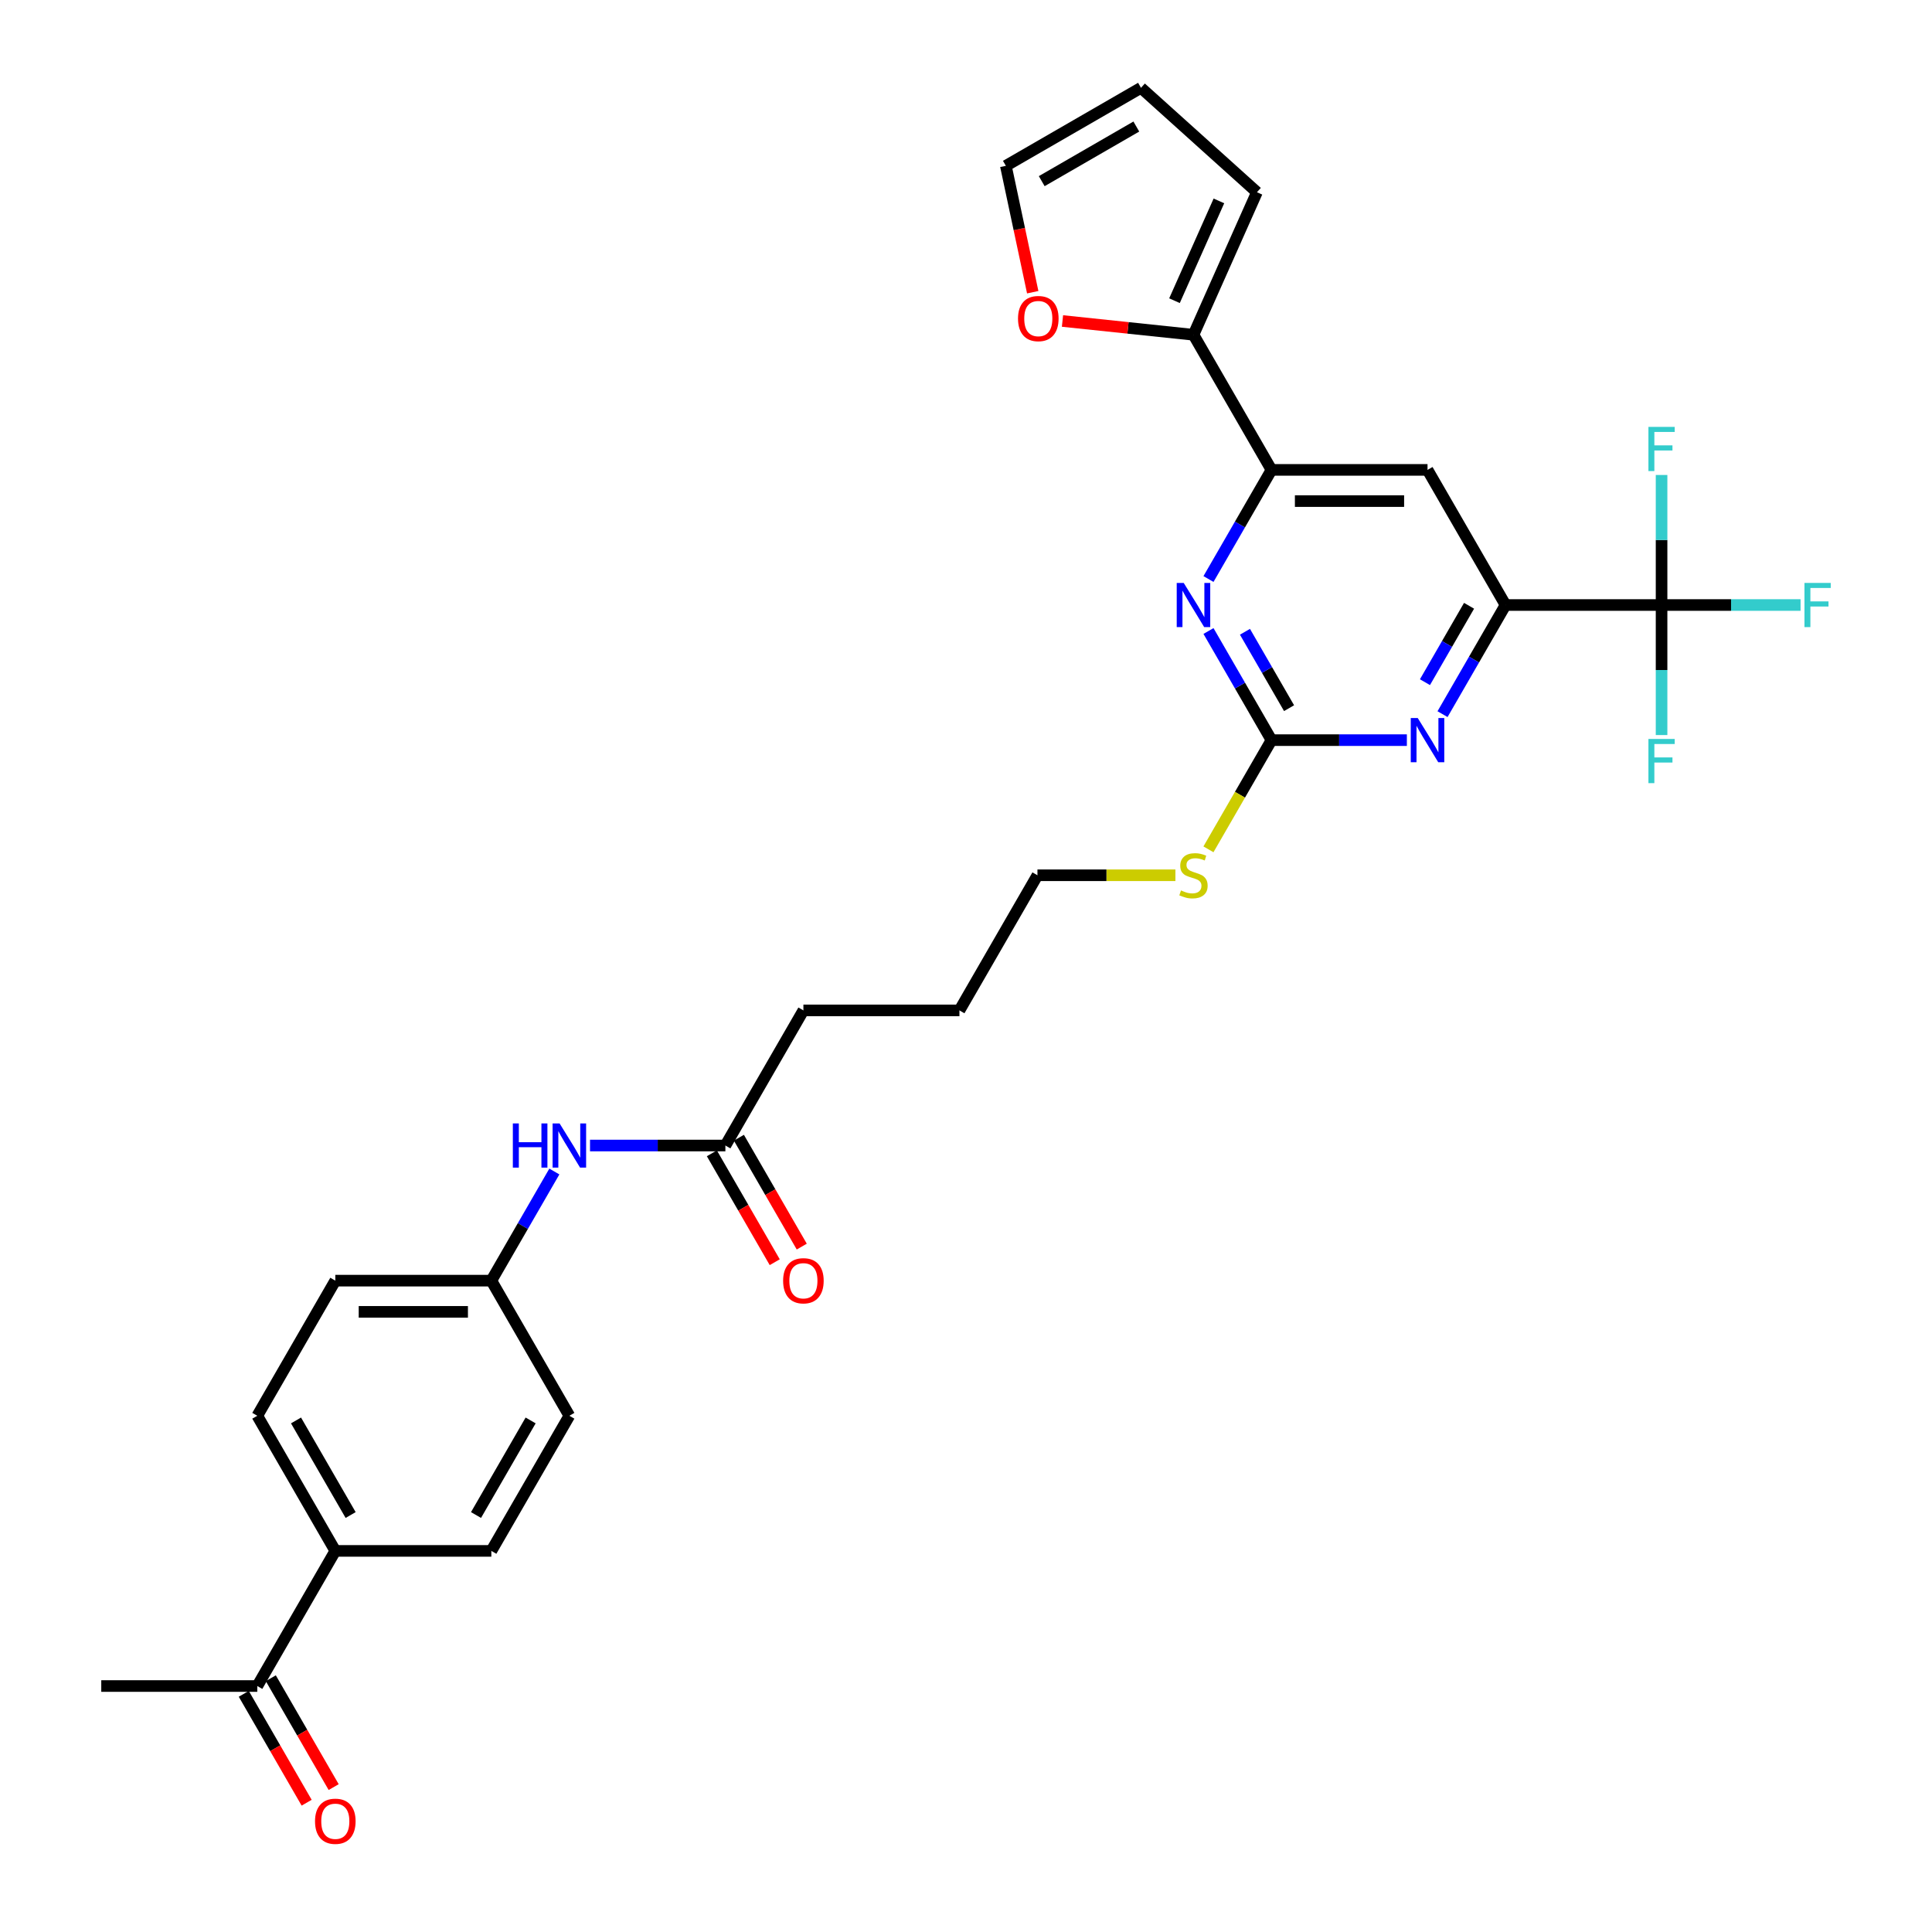 <?xml version='1.0' encoding='iso-8859-1'?>
<svg version='1.1' baseProfile='full'
              xmlns='http://www.w3.org/2000/svg'
                      xmlns:rdkit='http://www.rdkit.org/xml'
                      xmlns:xlink='http://www.w3.org/1999/xlink'
                  xml:space='preserve'
width='1000px' height='1000px' viewBox='0 0 1000 1000'>
<!-- END OF HEADER -->
<rect style='opacity:1.0;fill:#FFFFFF;stroke:none' width='1000' height='1000' x='0' y='0'> </rect>
<path class='bond-1' d='M 860.025,313.155 L 779.264,313.155' style='fill:none;fill-rule:evenodd;stroke:#000000;stroke-width:6px;stroke-linecap:butt;stroke-linejoin:miter;stroke-opacity:1' />
<path class='bond-18' d='M 860.025,313.155 L 895.996,313.155' style='fill:none;fill-rule:evenodd;stroke:#000000;stroke-width:6px;stroke-linecap:butt;stroke-linejoin:miter;stroke-opacity:1' />
<path class='bond-18' d='M 895.996,313.155 L 931.966,313.155' style='fill:none;fill-rule:evenodd;stroke:#33CCCC;stroke-width:6px;stroke-linecap:butt;stroke-linejoin:miter;stroke-opacity:1' />
<path class='bond-19' d='M 860.025,313.155 L 860.025,346.808' style='fill:none;fill-rule:evenodd;stroke:#000000;stroke-width:6px;stroke-linecap:butt;stroke-linejoin:miter;stroke-opacity:1' />
<path class='bond-19' d='M 860.025,346.808 L 860.025,380.462' style='fill:none;fill-rule:evenodd;stroke:#33CCCC;stroke-width:6px;stroke-linecap:butt;stroke-linejoin:miter;stroke-opacity:1' />
<path class='bond-20' d='M 860.025,313.155 L 860.025,279.502' style='fill:none;fill-rule:evenodd;stroke:#000000;stroke-width:6px;stroke-linecap:butt;stroke-linejoin:miter;stroke-opacity:1' />
<path class='bond-20' d='M 860.025,279.502 L 860.025,245.849' style='fill:none;fill-rule:evenodd;stroke:#33CCCC;stroke-width:6px;stroke-linecap:butt;stroke-linejoin:miter;stroke-opacity:1' />
<path class='bond-0' d='M 658.122,383.096 L 693.156,383.096' style='fill:none;fill-rule:evenodd;stroke:#000000;stroke-width:6px;stroke-linecap:butt;stroke-linejoin:miter;stroke-opacity:1' />
<path class='bond-0' d='M 693.156,383.096 L 728.19,383.096' style='fill:none;fill-rule:evenodd;stroke:#0000FF;stroke-width:6px;stroke-linecap:butt;stroke-linejoin:miter;stroke-opacity:1' />
<path class='bond-16' d='M 658.122,383.096 L 641.806,411.356' style='fill:none;fill-rule:evenodd;stroke:#000000;stroke-width:6px;stroke-linecap:butt;stroke-linejoin:miter;stroke-opacity:1' />
<path class='bond-16' d='M 641.806,411.356 L 625.491,439.615' style='fill:none;fill-rule:evenodd;stroke:#CCCC00;stroke-width:6px;stroke-linecap:butt;stroke-linejoin:miter;stroke-opacity:1' />
<path class='bond-30' d='M 658.122,383.096 L 641.816,354.853' style='fill:none;fill-rule:evenodd;stroke:#000000;stroke-width:6px;stroke-linecap:butt;stroke-linejoin:miter;stroke-opacity:1' />
<path class='bond-30' d='M 641.816,354.853 L 625.51,326.61' style='fill:none;fill-rule:evenodd;stroke:#0000FF;stroke-width:6px;stroke-linecap:butt;stroke-linejoin:miter;stroke-opacity:1' />
<path class='bond-30' d='M 667.218,366.547 L 655.804,346.777' style='fill:none;fill-rule:evenodd;stroke:#000000;stroke-width:6px;stroke-linecap:butt;stroke-linejoin:miter;stroke-opacity:1' />
<path class='bond-30' d='M 655.804,346.777 L 644.39,327.007' style='fill:none;fill-rule:evenodd;stroke:#0000FF;stroke-width:6px;stroke-linecap:butt;stroke-linejoin:miter;stroke-opacity:1' />
<path class='bond-2' d='M 779.264,313.155 L 762.957,341.398' style='fill:none;fill-rule:evenodd;stroke:#000000;stroke-width:6px;stroke-linecap:butt;stroke-linejoin:miter;stroke-opacity:1' />
<path class='bond-2' d='M 762.957,341.398 L 746.651,369.642' style='fill:none;fill-rule:evenodd;stroke:#0000FF;stroke-width:6px;stroke-linecap:butt;stroke-linejoin:miter;stroke-opacity:1' />
<path class='bond-2' d='M 760.383,313.552 L 748.969,333.322' style='fill:none;fill-rule:evenodd;stroke:#000000;stroke-width:6px;stroke-linecap:butt;stroke-linejoin:miter;stroke-opacity:1' />
<path class='bond-2' d='M 748.969,333.322 L 737.555,353.093' style='fill:none;fill-rule:evenodd;stroke:#0000FF;stroke-width:6px;stroke-linecap:butt;stroke-linejoin:miter;stroke-opacity:1' />
<path class='bond-5' d='M 779.264,313.155 L 738.883,243.214' style='fill:none;fill-rule:evenodd;stroke:#000000;stroke-width:6px;stroke-linecap:butt;stroke-linejoin:miter;stroke-opacity:1' />
<path class='bond-3' d='M 625.51,299.7 L 641.816,271.457' style='fill:none;fill-rule:evenodd;stroke:#0000FF;stroke-width:6px;stroke-linecap:butt;stroke-linejoin:miter;stroke-opacity:1' />
<path class='bond-3' d='M 641.816,271.457 L 658.122,243.214' style='fill:none;fill-rule:evenodd;stroke:#000000;stroke-width:6px;stroke-linecap:butt;stroke-linejoin:miter;stroke-opacity:1' />
<path class='bond-4' d='M 658.122,243.214 L 738.883,243.214' style='fill:none;fill-rule:evenodd;stroke:#000000;stroke-width:6px;stroke-linecap:butt;stroke-linejoin:miter;stroke-opacity:1' />
<path class='bond-4' d='M 670.236,259.366 L 726.769,259.366' style='fill:none;fill-rule:evenodd;stroke:#000000;stroke-width:6px;stroke-linecap:butt;stroke-linejoin:miter;stroke-opacity:1' />
<path class='bond-6' d='M 658.122,243.214 L 617.741,173.273' style='fill:none;fill-rule:evenodd;stroke:#000000;stroke-width:6px;stroke-linecap:butt;stroke-linejoin:miter;stroke-opacity:1' />
<path class='bond-7' d='M 617.741,173.273 L 583.841,169.71' style='fill:none;fill-rule:evenodd;stroke:#000000;stroke-width:6px;stroke-linecap:butt;stroke-linejoin:miter;stroke-opacity:1' />
<path class='bond-7' d='M 583.841,169.71 L 549.941,166.147' style='fill:none;fill-rule:evenodd;stroke:#FF0000;stroke-width:6px;stroke-linecap:butt;stroke-linejoin:miter;stroke-opacity:1' />
<path class='bond-12' d='M 617.741,173.273 L 650.59,99.494' style='fill:none;fill-rule:evenodd;stroke:#000000;stroke-width:6px;stroke-linecap:butt;stroke-linejoin:miter;stroke-opacity:1' />
<path class='bond-12' d='M 607.913,155.637 L 630.907,103.991' style='fill:none;fill-rule:evenodd;stroke:#000000;stroke-width:6px;stroke-linecap:butt;stroke-linejoin:miter;stroke-opacity:1' />
<path class='bond-13' d='M 534.536,151.247 L 527.584,118.541' style='fill:none;fill-rule:evenodd;stroke:#FF0000;stroke-width:6px;stroke-linecap:butt;stroke-linejoin:miter;stroke-opacity:1' />
<path class='bond-13' d='M 527.584,118.541 L 520.632,85.835' style='fill:none;fill-rule:evenodd;stroke:#000000;stroke-width:6px;stroke-linecap:butt;stroke-linejoin:miter;stroke-opacity:1' />
<path class='bond-8' d='M 375.458,592.92 L 415.839,522.979' style='fill:none;fill-rule:evenodd;stroke:#000000;stroke-width:6px;stroke-linecap:butt;stroke-linejoin:miter;stroke-opacity:1' />
<path class='bond-9' d='M 375.458,592.92 L 340.424,592.92' style='fill:none;fill-rule:evenodd;stroke:#000000;stroke-width:6px;stroke-linecap:butt;stroke-linejoin:miter;stroke-opacity:1' />
<path class='bond-9' d='M 340.424,592.92 L 305.39,592.92' style='fill:none;fill-rule:evenodd;stroke:#0000FF;stroke-width:6px;stroke-linecap:butt;stroke-linejoin:miter;stroke-opacity:1' />
<path class='bond-15' d='M 368.464,596.958 L 384.733,625.136' style='fill:none;fill-rule:evenodd;stroke:#000000;stroke-width:6px;stroke-linecap:butt;stroke-linejoin:miter;stroke-opacity:1' />
<path class='bond-15' d='M 384.733,625.136 L 401.002,653.315' style='fill:none;fill-rule:evenodd;stroke:#FF0000;stroke-width:6px;stroke-linecap:butt;stroke-linejoin:miter;stroke-opacity:1' />
<path class='bond-15' d='M 382.453,588.882 L 398.721,617.06' style='fill:none;fill-rule:evenodd;stroke:#000000;stroke-width:6px;stroke-linecap:butt;stroke-linejoin:miter;stroke-opacity:1' />
<path class='bond-15' d='M 398.721,617.06 L 414.99,645.239' style='fill:none;fill-rule:evenodd;stroke:#FF0000;stroke-width:6px;stroke-linecap:butt;stroke-linejoin:miter;stroke-opacity:1' />
<path class='bond-23' d='M 286.929,606.374 L 270.623,634.618' style='fill:none;fill-rule:evenodd;stroke:#0000FF;stroke-width:6px;stroke-linecap:butt;stroke-linejoin:miter;stroke-opacity:1' />
<path class='bond-23' d='M 270.623,634.618 L 254.317,662.861' style='fill:none;fill-rule:evenodd;stroke:#000000;stroke-width:6px;stroke-linecap:butt;stroke-linejoin:miter;stroke-opacity:1' />
<path class='bond-10' d='M 133.175,872.684 L 173.556,802.743' style='fill:none;fill-rule:evenodd;stroke:#000000;stroke-width:6px;stroke-linecap:butt;stroke-linejoin:miter;stroke-opacity:1' />
<path class='bond-17' d='M 126.181,876.722 L 142.45,904.901' style='fill:none;fill-rule:evenodd;stroke:#000000;stroke-width:6px;stroke-linecap:butt;stroke-linejoin:miter;stroke-opacity:1' />
<path class='bond-17' d='M 142.45,904.901 L 158.719,933.079' style='fill:none;fill-rule:evenodd;stroke:#FF0000;stroke-width:6px;stroke-linecap:butt;stroke-linejoin:miter;stroke-opacity:1' />
<path class='bond-17' d='M 140.169,868.646 L 156.438,896.825' style='fill:none;fill-rule:evenodd;stroke:#000000;stroke-width:6px;stroke-linecap:butt;stroke-linejoin:miter;stroke-opacity:1' />
<path class='bond-17' d='M 156.438,896.825 L 172.707,925.003' style='fill:none;fill-rule:evenodd;stroke:#FF0000;stroke-width:6px;stroke-linecap:butt;stroke-linejoin:miter;stroke-opacity:1' />
<path class='bond-27' d='M 133.175,872.684 L 52.414,872.684' style='fill:none;fill-rule:evenodd;stroke:#000000;stroke-width:6px;stroke-linecap:butt;stroke-linejoin:miter;stroke-opacity:1' />
<path class='bond-11' d='M 173.556,802.743 L 133.175,732.802' style='fill:none;fill-rule:evenodd;stroke:#000000;stroke-width:6px;stroke-linecap:butt;stroke-linejoin:miter;stroke-opacity:1' />
<path class='bond-11' d='M 181.487,784.176 L 153.221,735.217' style='fill:none;fill-rule:evenodd;stroke:#000000;stroke-width:6px;stroke-linecap:butt;stroke-linejoin:miter;stroke-opacity:1' />
<path class='bond-32' d='M 173.556,802.743 L 254.317,802.743' style='fill:none;fill-rule:evenodd;stroke:#000000;stroke-width:6px;stroke-linecap:butt;stroke-linejoin:miter;stroke-opacity:1' />
<path class='bond-14' d='M 650.59,99.494 L 590.573,45.455' style='fill:none;fill-rule:evenodd;stroke:#000000;stroke-width:6px;stroke-linecap:butt;stroke-linejoin:miter;stroke-opacity:1' />
<path class='bond-31' d='M 520.632,85.835 L 590.573,45.455' style='fill:none;fill-rule:evenodd;stroke:#000000;stroke-width:6px;stroke-linecap:butt;stroke-linejoin:miter;stroke-opacity:1' />
<path class='bond-31' d='M 539.199,93.766 L 588.158,65.5' style='fill:none;fill-rule:evenodd;stroke:#000000;stroke-width:6px;stroke-linecap:butt;stroke-linejoin:miter;stroke-opacity:1' />
<path class='bond-28' d='M 608.389,453.037 L 572.685,453.037' style='fill:none;fill-rule:evenodd;stroke:#CCCC00;stroke-width:6px;stroke-linecap:butt;stroke-linejoin:miter;stroke-opacity:1' />
<path class='bond-28' d='M 572.685,453.037 L 536.98,453.037' style='fill:none;fill-rule:evenodd;stroke:#000000;stroke-width:6px;stroke-linecap:butt;stroke-linejoin:miter;stroke-opacity:1' />
<path class='bond-21' d='M 254.317,802.743 L 294.697,732.802' style='fill:none;fill-rule:evenodd;stroke:#000000;stroke-width:6px;stroke-linecap:butt;stroke-linejoin:miter;stroke-opacity:1' />
<path class='bond-21' d='M 246.386,784.176 L 274.652,735.217' style='fill:none;fill-rule:evenodd;stroke:#000000;stroke-width:6px;stroke-linecap:butt;stroke-linejoin:miter;stroke-opacity:1' />
<path class='bond-22' d='M 133.175,732.802 L 173.556,662.861' style='fill:none;fill-rule:evenodd;stroke:#000000;stroke-width:6px;stroke-linecap:butt;stroke-linejoin:miter;stroke-opacity:1' />
<path class='bond-24' d='M 254.317,662.861 L 294.697,732.802' style='fill:none;fill-rule:evenodd;stroke:#000000;stroke-width:6px;stroke-linecap:butt;stroke-linejoin:miter;stroke-opacity:1' />
<path class='bond-25' d='M 254.317,662.861 L 173.556,662.861' style='fill:none;fill-rule:evenodd;stroke:#000000;stroke-width:6px;stroke-linecap:butt;stroke-linejoin:miter;stroke-opacity:1' />
<path class='bond-25' d='M 242.203,679.013 L 185.67,679.013' style='fill:none;fill-rule:evenodd;stroke:#000000;stroke-width:6px;stroke-linecap:butt;stroke-linejoin:miter;stroke-opacity:1' />
<path class='bond-26' d='M 415.839,522.979 L 496.6,522.979' style='fill:none;fill-rule:evenodd;stroke:#000000;stroke-width:6px;stroke-linecap:butt;stroke-linejoin:miter;stroke-opacity:1' />
<path class='bond-29' d='M 536.98,453.037 L 496.6,522.979' style='fill:none;fill-rule:evenodd;stroke:#000000;stroke-width:6px;stroke-linecap:butt;stroke-linejoin:miter;stroke-opacity:1' />
<path  class='atom-3' d='M 733.827 371.661
L 741.322 383.775
Q 742.065 384.97, 743.26 387.134
Q 744.456 389.299, 744.52 389.428
L 744.52 371.661
L 747.557 371.661
L 747.557 394.532
L 744.423 394.532
L 736.379 381.287
Q 735.443 379.737, 734.441 377.96
Q 733.472 376.183, 733.181 375.634
L 733.181 394.532
L 730.209 394.532
L 730.209 371.661
L 733.827 371.661
' fill='#0000FF'/>
<path  class='atom-4' d='M 612.686 301.72
L 620.18 313.834
Q 620.923 315.029, 622.119 317.193
Q 623.314 319.358, 623.379 319.487
L 623.379 301.72
L 626.415 301.72
L 626.415 324.591
L 623.282 324.591
L 615.238 311.346
Q 614.301 309.796, 613.3 308.019
Q 612.331 306.242, 612.04 305.693
L 612.04 324.591
L 609.068 324.591
L 609.068 301.72
L 612.686 301.72
' fill='#0000FF'/>
<path  class='atom-8' d='M 526.924 164.896
Q 526.924 159.404, 529.638 156.335
Q 532.351 153.266, 537.423 153.266
Q 542.495 153.266, 545.208 156.335
Q 547.922 159.404, 547.922 164.896
Q 547.922 170.452, 545.176 173.618
Q 542.43 176.752, 537.423 176.752
Q 532.383 176.752, 529.638 173.618
Q 526.924 170.485, 526.924 164.896
M 537.423 174.167
Q 540.912 174.167, 542.785 171.841
Q 544.691 169.483, 544.691 164.896
Q 544.691 160.406, 542.785 158.144
Q 540.912 155.851, 537.423 155.851
Q 533.934 155.851, 532.028 158.112
Q 530.154 160.373, 530.154 164.896
Q 530.154 169.515, 532.028 171.841
Q 533.934 174.167, 537.423 174.167
' fill='#FF0000'/>
<path  class='atom-10' d='M 265.446 581.484
L 268.547 581.484
L 268.547 591.208
L 280.241 591.208
L 280.241 581.484
L 283.342 581.484
L 283.342 604.355
L 280.241 604.355
L 280.241 593.792
L 268.547 593.792
L 268.547 604.355
L 265.446 604.355
L 265.446 581.484
' fill='#0000FF'/>
<path  class='atom-10' d='M 289.642 581.484
L 297.136 593.598
Q 297.879 594.793, 299.075 596.958
Q 300.27 599.122, 300.335 599.251
L 300.335 581.484
L 303.371 581.484
L 303.371 604.355
L 300.238 604.355
L 292.194 591.111
Q 291.257 589.56, 290.256 587.783
Q 289.286 586.007, 288.996 585.457
L 288.996 604.355
L 286.024 604.355
L 286.024 581.484
L 289.642 581.484
' fill='#0000FF'/>
<path  class='atom-16' d='M 405.34 662.925
Q 405.34 657.434, 408.054 654.365
Q 410.767 651.296, 415.839 651.296
Q 420.911 651.296, 423.624 654.365
Q 426.338 657.434, 426.338 662.925
Q 426.338 668.482, 423.592 671.648
Q 420.846 674.781, 415.839 674.781
Q 410.799 674.781, 408.054 671.648
Q 405.34 668.514, 405.34 662.925
M 415.839 672.197
Q 419.328 672.197, 421.201 669.871
Q 423.107 667.513, 423.107 662.925
Q 423.107 658.435, 421.201 656.174
Q 419.328 653.88, 415.839 653.88
Q 412.35 653.88, 410.444 656.141
Q 408.57 658.403, 408.57 662.925
Q 408.57 667.545, 410.444 669.871
Q 412.35 672.197, 415.839 672.197
' fill='#FF0000'/>
<path  class='atom-17' d='M 611.281 460.887
Q 611.539 460.984, 612.605 461.437
Q 613.671 461.889, 614.834 462.18
Q 616.029 462.438, 617.192 462.438
Q 619.357 462.438, 620.617 461.404
Q 621.876 460.338, 621.876 458.497
Q 621.876 457.237, 621.23 456.462
Q 620.617 455.686, 619.647 455.266
Q 618.678 454.847, 617.063 454.362
Q 615.028 453.748, 613.8 453.167
Q 612.605 452.585, 611.733 451.358
Q 610.893 450.13, 610.893 448.063
Q 610.893 445.187, 612.831 443.411
Q 614.802 441.634, 618.678 441.634
Q 621.327 441.634, 624.332 442.894
L 623.589 445.381
Q 620.843 444.251, 618.775 444.251
Q 616.546 444.251, 615.319 445.187
Q 614.091 446.092, 614.123 447.675
Q 614.123 448.902, 614.737 449.645
Q 615.383 450.388, 616.288 450.808
Q 617.225 451.228, 618.775 451.713
Q 620.843 452.359, 622.07 453.005
Q 623.298 453.651, 624.17 454.976
Q 625.075 456.268, 625.075 458.497
Q 625.075 461.663, 622.943 463.375
Q 620.843 465.055, 617.322 465.055
Q 615.286 465.055, 613.736 464.602
Q 612.217 464.182, 610.408 463.439
L 611.281 460.887
' fill='#CCCC00'/>
<path  class='atom-18' d='M 163.057 942.69
Q 163.057 937.198, 165.771 934.129
Q 168.484 931.06, 173.556 931.06
Q 178.628 931.06, 181.341 934.129
Q 184.055 937.198, 184.055 942.69
Q 184.055 948.246, 181.309 951.412
Q 178.563 954.545, 173.556 954.545
Q 168.516 954.545, 165.771 951.412
Q 163.057 948.278, 163.057 942.69
M 173.556 951.961
Q 177.045 951.961, 178.918 949.635
Q 180.824 947.277, 180.824 942.69
Q 180.824 938.199, 178.918 935.938
Q 177.045 933.645, 173.556 933.645
Q 170.067 933.645, 168.161 935.906
Q 166.287 938.167, 166.287 942.69
Q 166.287 947.309, 168.161 949.635
Q 170.067 951.961, 173.556 951.961
' fill='#FF0000'/>
<path  class='atom-19' d='M 933.985 301.72
L 947.586 301.72
L 947.586 304.336
L 937.054 304.336
L 937.054 311.282
L 946.423 311.282
L 946.423 313.931
L 937.054 313.931
L 937.054 324.591
L 933.985 324.591
L 933.985 301.72
' fill='#33CCCC'/>
<path  class='atom-20' d='M 853.224 382.481
L 866.825 382.481
L 866.825 385.097
L 856.293 385.097
L 856.293 392.043
L 865.662 392.043
L 865.662 394.692
L 856.293 394.692
L 856.293 405.352
L 853.224 405.352
L 853.224 382.481
' fill='#33CCCC'/>
<path  class='atom-21' d='M 853.224 220.958
L 866.825 220.958
L 866.825 223.575
L 856.293 223.575
L 856.293 230.521
L 865.662 230.521
L 865.662 233.17
L 856.293 233.17
L 856.293 243.83
L 853.224 243.83
L 853.224 220.958
' fill='#33CCCC'/>
</svg>
